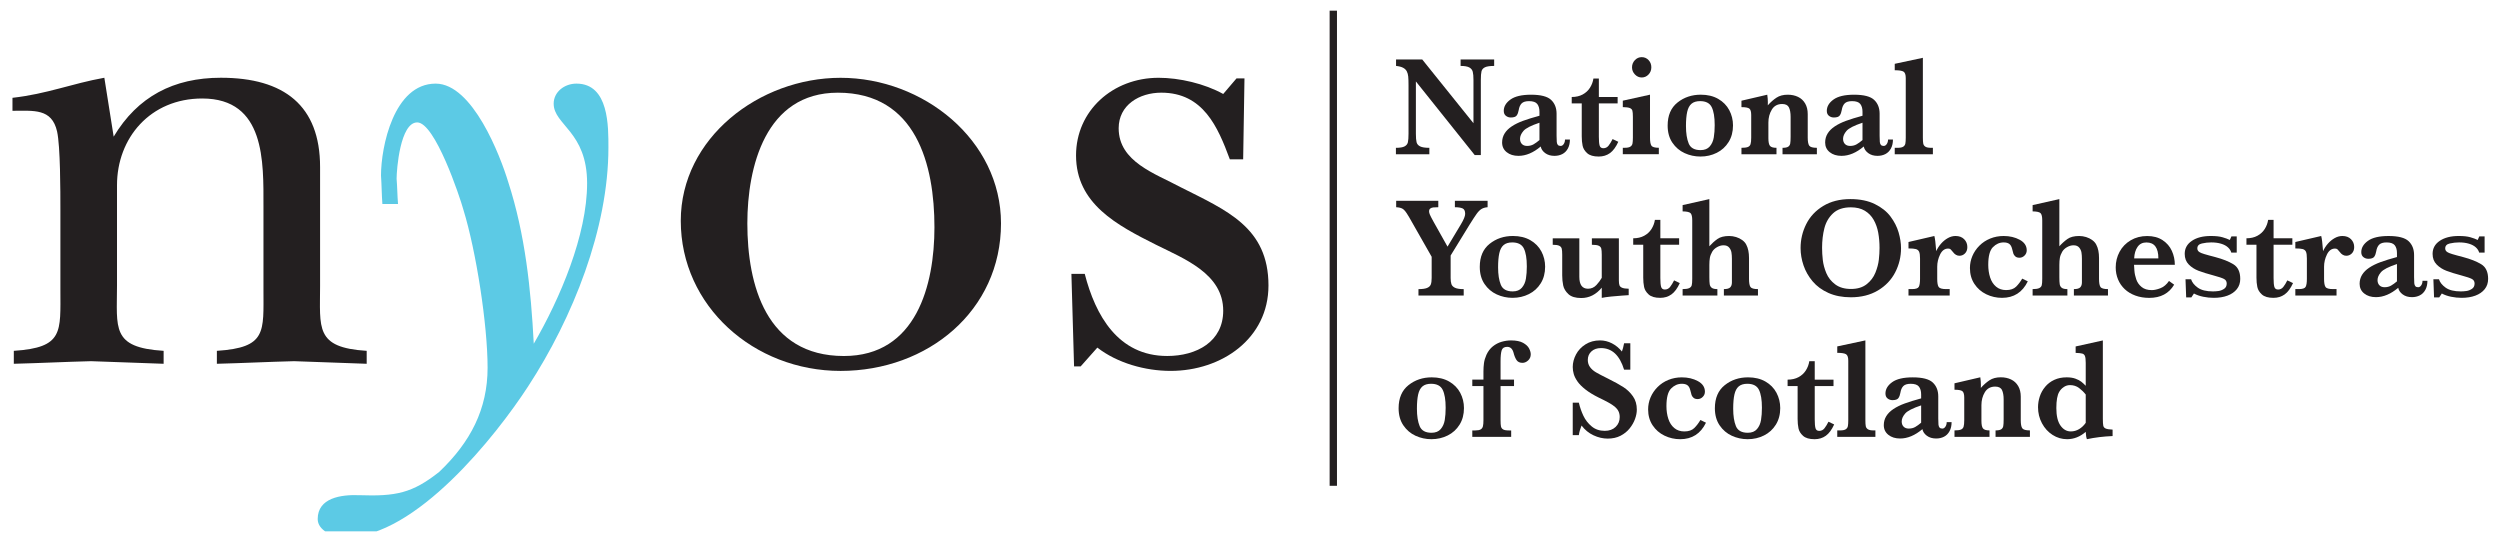 <?xml version="1.0" encoding="UTF-8"?> <svg xmlns="http://www.w3.org/2000/svg" width="500" height="108" version="1.1" viewBox="0 0 500 108" xml:space="preserve"><defs><clipPath id="clipPath18"><path d="m106.54 724.39h384.19v81.04h-384.19z"></path></clipPath><clipPath id="clipPath34"><path d="m106.58 805.11h383.68v-81.593h-383.68z"></path></clipPath><clipPath id="clipPath42"><path d="m106.54 724.39h384.19v81.04h-384.19z"></path></clipPath><clipPath id="clipPath62"><path d="m106.54 724.39h384.19v81.04h-384.19z"></path></clipPath><clipPath id="clipPath202"><path d="m106.58 805.11h383.68v-81.593h-383.68z"></path></clipPath><clipPath id="clipPath210"><path d="m106.54 724.39h384.19v81.04h-384.19z"></path></clipPath></defs><g transform="matrix(1.333 0 0 -1.333 0 1122.7)"><g transform="matrix(.968 0 0 .968 -101.26 61.303)"><g clip-path="url(#clipPath18)"><g transform="translate(188.3 752.47)"><path d="m0 0c-0.498-0.899-1.016-1.793-1.553-2.674 0.539 0.929 1.313 2.257 1.553 2.674" fill="#231f20"></path></g><g transform="translate(272.11 749.96)"><path d="m0 0h-1.025l-0.413 14.343h2.067c1.649-6.418 5.152-12.731 12.786-12.731 4.543 0 8.677 2.206 8.677 7.016 0 5.715-5.992 8.024-10.426 10.229-5.985 3.008-12.385 6.319-12.385 13.84 0 6.921 5.675 12.035 12.799 12.035 3.2 0 7.122-0.898 10.012-2.511l2.058 2.411h1.239l-0.204-12.539h-2.065c-1.859 5.019-4.127 10.332-10.624 10.332-3.403 0-6.607-1.909-6.607-5.517 0-5.211 5.673-7.017 9.592-9.13 7.127-3.6 13.627-6.215 13.627-15.24 0-8.22-7.231-13.238-15.173-13.238-3.923 0-8.254 1.206-11.351 3.61l-2.584-2.91" fill="#231f20"></path></g></g><g clip-path="url(#clipPath34)"><g clip-path="url(#clipPath42)"><g transform="translate(259.76 772.12)"><path d="m0 0c0-13.536-11.345-22.863-24.866-22.863-13.419 0-24.768 10.028-24.768 23.268 0 12.836 12.171 22.164 24.768 22.164 12.796 0 24.866-9.625 24.866-22.569zm-39.316 0c0-9.525 2.892-20.552 14.965-20.552 11.245 0 14.035 11.027 14.035 19.952 0 9.633-2.79 20.862-14.968 20.862-11.244 0-14.032-11.532-14.032-20.262" fill="#231f20"></path></g><g transform="translate(166.3 775.13)"><path d="m0 0h-2.425c-0.11 1.505-0.11 2.912-0.214 4.414 0 4.418 1.975 14.244 8.471 14.244 5.736 0 10.029-11.232 11.246-15.246 2.637-8.121 3.526-16.651 3.961-25.071 4.077 7.017 8.268 16.848 8.268 24.871 0 8.022-5.183 9.026-5.183 12.339 0 1.804 1.653 3.107 3.529 3.107 5.067 0 4.956-6.721 4.956-9.928 0-12.537-5.509-26.379-12.451-37.009-4.955-7.625-17.407-23.368-28.199-23.368-2.205 0-4.41 1.106-4.41 2.809 0 3.304 3.632 3.805 6.391 3.705 5.734-0.2 8.26 0.302 12.446 3.612 4.851 4.616 7.497 9.729 7.497 16.149 0 6.62-1.767 18.05-3.748 24.474-0.55 2.006-4.404 13.543-7.161 13.543-2.646 0-3.195-7.33-3.195-8.734 0.11-1.304 0.11-2.602 0.221-3.911" fill="#5ccae5"></path></g><g transform="translate(154.22 762.5)"><path d="m0 0c0-6.622-0.823-9.625 7.223-10.13v-2.006c-3.713 0.104-7.53 0.3-11.25 0.402-4.024-0.102-7.942-0.298-11.971-0.402v2.006c7.744 0.505 7.222 2.908 7.222 9.525v12.845c0 6.918 0.313 16.742-9.49 16.742-8.051 0-13.211-6.119-13.211-13.44v-15.542c0-6.622-0.928-9.625 7.226-10.13v-2.006c-3.715 0.104-7.537 0.3-11.25 0.402-4.025-0.102-7.946-0.298-11.971-0.402v2.006c7.74 0.505 7.221 2.908 7.221 9.525v12.336c0 2.818 0 9.834-0.513 12.137-0.822 3.614-3.614 3.208-6.915 3.208v2.012c5.364 0.601 9.186 2.203 14.24 3.11l1.446-9.13c3.715 6.214 9.289 9.13 16.619 9.13 9.799 0 15.374-4.314 15.374-13.842v-18.356" fill="#231f20"></path></g></g></g><g clip-path="url(#clipPath62)"><g transform="translate(336.2 796.53)"><path d="m0 0c-0.665 0-1.141-0.07-1.429-0.211s-0.466-0.348-0.535-0.623-0.103-0.722-0.103-1.343v-11.645h-0.946l-9.121 11.418v-8.092c0-0.614 0.036-1.06 0.108-1.338s0.255-0.492 0.55-0.639c0.295-0.148 0.772-0.222 1.429-0.222v-0.997h-5.182v0.997c0.617 0 1.064 0.074 1.342 0.222 0.278 0.147 0.449 0.361 0.514 0.639s0.098 0.724 0.098 1.338v7.496c0 0.606-0.015 1.061-0.047 1.365-0.03 0.303-0.104 0.568-0.221 0.796-0.116 0.227-0.306 0.412-0.57 0.552-0.264 0.141-0.629 0.237-1.095 0.287v0.997h4.061l7.939-9.879v6.705c0 0.549-0.036 0.969-0.108 1.262-0.072 0.292-0.25 0.518-0.534 0.677-0.285 0.158-0.736 0.238-1.353 0.238v0.997h5.203v-0.997" fill="#231f20"></path></g><g transform="translate(343.22 785.04)"><path d="m0 0v2.686c-1.303-0.433-2.13-0.857-2.483-1.272-0.354-0.416-0.53-0.822-0.53-1.219 0-0.333 0.096-0.6 0.288-0.802s0.463-0.303 0.812-0.303c0.377 0 0.71 0.083 0.998 0.249s0.592 0.386 0.915 0.661zm4.72 0.086c0-0.548-0.107-1.016-0.319-1.402-0.212-0.387-0.499-0.672-0.858-0.856-0.361-0.184-0.767-0.276-1.219-0.276-0.576 0-1.056 0.143-1.44 0.428s-0.614 0.626-0.689 1.023c-1.145-0.968-2.296-1.451-3.455-1.451-0.74 0-1.347 0.189-1.82 0.568-0.473 0.379-0.71 0.879-0.71 1.501 0 0.513 0.127 0.977 0.381 1.391 0.253 0.416 0.626 0.786 1.116 1.111s1.074 0.612 1.753 0.861c0.679 0.25 1.525 0.511 2.54 0.786v0.617c0 0.513-0.115 0.915-0.344 1.208-0.23 0.292-0.654 0.439-1.271 0.439-0.528 0-0.908-0.116-1.141-0.347-0.233-0.231-0.388-0.582-0.463-1.051-0.055-0.332-0.156-0.605-0.303-0.817-0.147-0.214-0.454-0.32-0.92-0.32-0.288 0-0.542 0.087-0.761 0.26-0.22 0.173-0.329 0.43-0.329 0.769 0 0.671 0.346 1.256 1.038 1.755 0.693 0.498 1.755 0.747 3.188 0.747 1.508 0 2.545-0.267 3.111-0.802 0.565-0.534 0.848-1.249 0.848-2.144v-3.423c0-0.433 0.01-0.752 0.031-0.954 0.02-0.202 0.077-0.355 0.169-0.46 0.093-0.105 0.238-0.157 0.437-0.157 0.179 0 0.335 0.097 0.468 0.292 0.134 0.195 0.201 0.43 0.201 0.704h0.761" fill="#231f20"></path></g><g transform="translate(355.44 784.77)"><path d="m0 0c-0.371-0.816-0.803-1.401-1.296-1.755-0.494-0.354-1.073-0.53-1.738-0.53-0.808 0-1.405 0.173-1.789 0.52-0.384 0.346-0.621 0.734-0.709 1.163-0.09 0.43-0.134 0.912-0.134 1.447v5.102h-1.553v0.997c0.651 0 1.217 0.129 1.697 0.389 0.48 0.261 0.859 0.611 1.136 1.052 0.278 0.439 0.454 0.913 0.53 1.418h0.843v-2.859h2.91v-0.997h-2.91v-5.167c0-0.628 0.039-1.082 0.118-1.359 0.079-0.279 0.273-0.418 0.581-0.418 0.329 0 0.6 0.136 0.812 0.406 0.213 0.272 0.418 0.609 0.617 1.013l0.885-0.422" fill="#231f20"></path></g><g transform="translate(360.56 796.31)"><path d="m0 0c0-0.434-0.146-0.804-0.437-1.111-0.292-0.307-0.643-0.46-1.054-0.46-0.405 0-0.756 0.157-1.054 0.471-0.299 0.315-0.448 0.681-0.448 1.1 0 0.433 0.148 0.805 0.442 1.115 0.295 0.311 0.648 0.466 1.06 0.466 0.418 0 0.771-0.151 1.059-0.455 0.288-0.303 0.432-0.679 0.432-1.126zm1.162-13.465h-5.584v0.997h0.298c0.398 0 0.687 0.057 0.869 0.173s0.293 0.278 0.334 0.487c0.042 0.21 0.062 0.516 0.062 0.921v3.217c0 0.448-0.026 0.766-0.077 0.954-0.051 0.187-0.185 0.324-0.401 0.411-0.216 0.087-0.578 0.134-1.085 0.141v0.997l4.216 0.931v-6.651c0-0.606 0.072-1.022 0.216-1.246 0.144-0.223 0.528-0.335 1.152-0.335v-0.997" fill="#231f20"></path></g><g transform="translate(370.38 787.37)"><path d="m0 0c0 1.227-0.154 2.152-0.463 2.773-0.308 0.621-0.908 0.932-1.8 0.932-0.569 0-1.012-0.136-1.331-0.407-0.319-0.27-0.542-0.689-0.668-1.256-0.127-0.567-0.191-1.302-0.191-2.204 0-1.112 0.141-2.011 0.422-2.698 0.281-0.686 0.895-1.029 1.841-1.029 0.624 0 1.098 0.19 1.424 0.569 0.325 0.379 0.535 0.848 0.627 1.408 0.093 0.56 0.139 1.197 0.139 1.912zm2.838-0.065c0-0.982-0.226-1.838-0.679-2.567-0.452-0.73-1.064-1.287-1.835-1.674-0.771-0.386-1.616-0.579-2.535-0.579-0.864 0-1.681 0.177-2.452 0.531-0.772 0.353-1.402 0.892-1.892 1.614-0.49 0.722-0.736 1.606-0.736 2.653 0 1.568 0.507 2.757 1.522 3.57 1.015 0.812 2.221 1.218 3.62 1.218 1.042 0 1.939-0.217 2.694-0.65 0.754-0.433 1.325-1.014 1.712-1.743 0.387-0.73 0.581-1.521 0.581-2.373" fill="#231f20"></path></g><g transform="translate(386.22 782.84)"><path d="m0 0h-5.326v0.997c0.404 0 0.694 0.055 0.869 0.167 0.174 0.112 0.282 0.277 0.324 0.493 0.041 0.217 0.061 0.575 0.061 1.073v3.065c0 0.614-0.086 1.1-0.257 1.458-0.171 0.356-0.521 0.535-1.049 0.535-0.72 0-1.256-0.29-1.609-0.872-0.353-0.581-0.53-1.251-0.53-2.009v-2.426c0-0.571 0.079-0.961 0.237-1.17 0.157-0.21 0.497-0.314 1.018-0.314v-0.997h-5.429v0.997c0.445 0 0.774 0.041 0.987 0.124 0.212 0.083 0.352 0.231 0.421 0.444s0.103 0.551 0.103 1.013v3.499c0 0.505-0.092 0.836-0.277 0.991-0.186 0.156-0.597 0.233-1.234 0.233v0.997l4 0.931c0.061-0.419 0.092-0.809 0.092-1.169 0-0.095-2e-3 -0.176-5e-3 -0.245-4e-3 -0.068-5e-3 -0.146-5e-3 -0.232 0.432 0.483 0.881 0.879 1.347 1.186 0.466 0.307 1.049 0.46 1.748 0.46 0.59 0 1.119-0.112 1.589-0.336 0.469-0.223 0.838-0.563 1.105-1.018 0.267-0.455 0.401-1.004 0.401-1.646v-3.651c0-0.607 0.078-1.022 0.232-1.246 0.154-0.223 0.549-0.335 1.187-0.335v-0.997" fill="#231f20"></path></g><g transform="translate(393.29 785.04)"><path d="m0 0v2.686c-1.303-0.433-2.13-0.857-2.483-1.272-0.353-0.416-0.53-0.822-0.53-1.219 0-0.333 0.096-0.6 0.288-0.802s0.463-0.303 0.812-0.303c0.377 0 0.71 0.083 0.998 0.249s0.593 0.386 0.915 0.661zm4.72 0.086c0-0.548-0.107-1.016-0.319-1.402-0.212-0.387-0.499-0.672-0.858-0.856-0.36-0.184-0.767-0.276-1.219-0.276-0.576 0-1.056 0.143-1.439 0.428-0.385 0.285-0.614 0.626-0.69 1.023-1.144-0.968-2.296-1.451-3.455-1.451-0.74 0-1.347 0.189-1.82 0.568-0.473 0.379-0.709 0.879-0.709 1.501 0 0.513 0.126 0.977 0.38 1.391 0.253 0.416 0.626 0.786 1.116 1.111s1.074 0.612 1.753 0.861c0.679 0.25 1.525 0.511 2.54 0.786v0.617c0 0.513-0.115 0.915-0.344 1.208-0.23 0.292-0.653 0.439-1.27 0.439-0.528 0-0.909-0.116-1.142-0.347-0.233-0.231-0.387-0.582-0.463-1.051-0.054-0.332-0.156-0.605-0.303-0.817-0.147-0.214-0.454-0.32-0.921-0.32-0.287 0-0.541 0.087-0.76 0.26-0.22 0.173-0.329 0.43-0.329 0.769 0 0.671 0.346 1.256 1.038 1.755 0.692 0.498 1.755 0.747 3.188 0.747 1.508 0 2.545-0.267 3.111-0.802 0.566-0.534 0.848-1.249 0.848-2.144v-3.423c0-0.433 0.01-0.752 0.031-0.954 0.02-0.202 0.077-0.355 0.17-0.46 0.092-0.105 0.238-0.157 0.436-0.157 0.179 0 0.335 0.097 0.468 0.292 0.134 0.195 0.201 0.43 0.201 0.704h0.761" fill="#231f20"></path></g><g transform="translate(404.2 782.84)"><path d="m0 0h-5.913v0.997h0.443c0.397 0 0.687 0.057 0.869 0.173 0.181 0.116 0.293 0.278 0.334 0.487 0.041 0.21 0.061 0.516 0.061 0.921v9.229c0 0.52-0.114 0.853-0.344 0.997s-0.684 0.216-1.363 0.216v0.997l4.36 0.931v-12.37c0-0.405 0.02-0.71 0.057-0.915 0.038-0.206 0.148-0.369 0.329-0.488 0.182-0.119 0.472-0.178 0.869-0.178h0.298v-0.997" fill="#231f20"></path></g><g transform="translate(335.18 774.63)"><path d="m0 0c-0.377-0.029-0.691-0.12-0.941-0.271-0.25-0.152-0.501-0.401-0.751-0.748-0.25-0.346-0.618-0.91-1.105-1.689l-2.931-4.777v-3.478c0-0.397 0.04-0.714 0.119-0.953 0.078-0.238 0.262-0.428 0.55-0.568 0.288-0.141 0.74-0.212 1.357-0.212v-0.997h-7.013v0.997c0.582 0 1.023 0.06 1.321 0.179 0.298 0.119 0.494 0.298 0.587 0.536 0.092 0.238 0.138 0.578 0.138 1.018v3.282l-3.496 6.143c-0.027 0.043-0.056 0.092-0.087 0.145-0.031 0.055-0.054 0.089-0.067 0.104-0.302 0.52-0.571 0.859-0.807 1.018-0.237 0.159-0.585 0.249-1.044 0.271v0.996h6.529v-0.996c-0.329 0-0.589-0.011-0.781-0.032-0.192-0.023-0.348-0.08-0.467-0.174-0.12-0.094-0.181-0.242-0.181-0.444 0-0.138 0.041-0.304 0.124-0.498 0.082-0.196 0.271-0.56 0.565-1.095l2.17-3.867 2.067 3.445c0.445 0.744 0.668 1.289 0.668 1.635 0 0.456-0.141 0.741-0.421 0.856-0.282 0.116-0.672 0.174-1.173 0.174v0.996h5.07v-0.996" fill="#231f20"></path></g><g transform="translate(341.26 765.47)"><path d="m0 0c0 1.227-0.154 2.152-0.463 2.773-0.308 0.621-0.908 0.931-1.799 0.931-0.57 0-1.013-0.135-1.332-0.406s-0.542-0.689-0.668-1.256c-0.127-0.567-0.191-1.302-0.191-2.205 0-1.112 0.141-2.011 0.422-2.697 0.281-0.686 0.895-1.029 1.841-1.029 0.624 0 1.098 0.189 1.424 0.569 0.325 0.379 0.535 0.848 0.627 1.408 0.093 0.559 0.139 1.197 0.139 1.912zm2.838-0.065c0-0.983-0.226-1.838-0.679-2.568-0.452-0.729-1.064-1.287-1.835-1.673s-1.617-0.58-2.535-0.58c-0.864 0-1.681 0.177-2.452 0.531s-1.402 0.892-1.892 1.614c-0.49 0.722-0.736 1.607-0.736 2.654 0 1.567 0.508 2.757 1.522 3.569 1.015 0.813 2.221 1.219 3.62 1.219 1.042 0 1.939-0.217 2.694-0.65 0.754-0.433 1.325-1.015 1.712-1.744s0.581-1.521 0.581-2.372" fill="#231f20"></path></g><g transform="translate(357.05 761)"><path d="m0 0c-0.199-0.014-0.545-0.038-1.039-0.07-0.493-0.032-1.047-0.08-1.66-0.141-0.614-0.062-1.106-0.132-1.476-0.211v1.581c-0.884-1.068-1.944-1.603-3.178-1.603-0.898 0-1.563 0.202-1.994 0.607-0.432 0.404-0.7 0.85-0.803 1.338-0.102 0.487-0.154 1.009-0.154 1.565v3.195c0 0.426-0.024 0.739-0.072 0.937-0.048 0.199-0.174 0.351-0.38 0.455-0.206 0.105-0.545 0.157-1.018 0.157v0.997h4.124v-5.969c0-1.227 0.448-1.841 1.346-1.841 0.515 0 0.95 0.193 1.307 0.579 0.356 0.387 0.63 0.757 0.822 1.111v3.574c0 0.448-0.026 0.769-0.077 0.964s-0.184 0.342-0.396 0.439c-0.213 0.098-0.566 0.146-1.059 0.146v0.997h4.185v-6.521c0-0.34 0.031-0.592 0.093-0.759 0.061-0.166 0.202-0.294 0.421-0.384 0.22-0.091 0.555-0.139 1.008-0.146v-0.997" fill="#231f20"></path></g><g transform="translate(364.97 762.87)"><path d="m0 0c-0.37-0.816-0.802-1.401-1.295-1.755-0.494-0.354-1.074-0.531-1.739-0.531-0.808 0-1.405 0.174-1.789 0.521-0.384 0.346-0.62 0.734-0.709 1.164-0.089 0.43-0.134 0.912-0.134 1.446v5.102h-1.553v0.997c0.652 0 1.217 0.129 1.697 0.39 0.48 0.26 0.859 0.61 1.137 1.05 0.277 0.441 0.453 0.914 0.529 1.419h0.843v-2.859h2.91v-0.997h-2.91v-5.167c0-0.628 0.04-1.082 0.119-1.359 0.078-0.279 0.272-0.418 0.58-0.418 0.329 0 0.6 0.136 0.813 0.407 0.212 0.271 0.418 0.608 0.617 1.012l0.884-0.422" fill="#231f20"></path></g><g transform="translate(377.09 760.94)"><path d="m0 0h-5.285v0.997c0.473 0 0.798 0.088 0.976 0.265 0.179 0.177 0.268 0.435 0.268 0.775v3.639c0 0.362-0.022 0.686-0.067 0.975s-0.163 0.551-0.355 0.785c-0.192 0.235-0.486 0.353-0.884 0.353-0.323 0-0.649-0.093-0.982-0.277-0.333-0.184-0.588-0.424-0.766-0.72-0.192-0.332-0.313-0.652-0.365-0.959-0.051-0.307-0.077-0.676-0.077-1.11v-1.863c0-0.506 0.019-0.876 0.056-1.111 0.038-0.234 0.144-0.418 0.319-0.552 0.175-0.134 0.465-0.2 0.869-0.2v-0.997h-5.388v0.997c0.459 0 0.797 0.05 1.013 0.151s0.349 0.251 0.401 0.45c0.051 0.198 0.077 0.525 0.077 0.98v9.089c0 0.541-0.082 0.904-0.247 1.088-0.164 0.184-0.579 0.28-1.244 0.288v0.974l4.144 0.932v-7.312c0.404 0.448 0.824 0.825 1.26 1.132 0.435 0.307 1.039 0.46 1.814 0.46 0.356 0 0.713-0.054 1.07-0.162 0.356-0.109 0.677-0.268 0.962-0.477 0.284-0.21 0.491-0.448 0.622-0.715 0.28-0.527 0.421-1.213 0.421-2.058v-3.239c0-0.607 0.074-1.022 0.221-1.246 0.148-0.223 0.536-0.335 1.167-0.335v-0.997" fill="#231f20"></path></g><g transform="translate(395.93 768.33)"><path d="m0 0c0 0.823-0.067 1.603-0.2 2.34-0.134 0.736-0.369 1.402-0.705 1.998-0.336 0.595-0.795 1.069-1.378 1.419-0.583 0.35-1.302 0.526-2.159 0.526-1.179 0-2.1-0.309-2.761-0.927-0.662-0.617-1.11-1.39-1.347-2.318-0.236-0.928-0.355-1.941-0.355-3.038 0-0.607 0.037-1.239 0.113-1.896 0.076-0.657 0.257-1.331 0.545-2.02 0.288-0.69 0.747-1.271 1.378-1.744 0.631-0.473 1.446-0.71 2.447-0.71 0.995 0 1.802 0.244 2.422 0.731 0.62 0.488 1.073 1.084 1.357 1.788 0.285 0.704 0.463 1.377 0.535 2.02s0.108 1.253 0.108 1.831zm3.332-0.044c0-1.336-0.302-2.587-0.905-3.753-0.603-1.167-1.496-2.102-2.678-2.806-1.183-0.704-2.581-1.056-4.191-1.056-1.316 0-2.475 0.224-3.476 0.672-1.001 0.448-1.818 1.047-2.452 1.798s-1.104 1.574-1.409 2.47c-0.305 0.895-0.458 1.794-0.458 2.697 0 1.307 0.292 2.542 0.875 3.705 0.582 1.162 1.46 2.1 2.632 2.811 1.172 0.711 2.574 1.067 4.206 1.067 1.487 0 2.752-0.257 3.794-0.769 1.042-0.513 1.854-1.159 2.437-1.939 0.582-0.78 0.999-1.598 1.249-2.454 0.251-0.856 0.376-1.67 0.376-2.443" fill="#231f20"></path></g><g transform="translate(409.54 768.46)"><path d="m0 0c0-0.419-0.122-0.749-0.365-0.991s-0.53-0.363-0.859-0.363c-0.391 0-0.733 0.202-1.028 0.607-0.137 0.18-0.251 0.31-0.339 0.39-0.09 0.079-0.216 0.119-0.381 0.119-0.535 0-0.951-0.305-1.249-0.916-0.298-0.61-0.447-1.244-0.447-1.901v-1.885c0-0.606 0.073-1.022 0.22-1.245 0.148-0.224 0.537-0.336 1.168-0.336h0.544v-0.997h-6.385v0.997h0.534c0.576 0 0.929 0.115 1.06 0.346 0.13 0.231 0.195 0.643 0.195 1.235v3.163c0 0.484-0.046 0.831-0.138 1.041-0.093 0.208-0.259 0.347-0.5 0.417-0.239 0.068-0.623 0.102-1.151 0.102v0.997l4.01 0.931c0.103-0.368 0.199-1.152 0.288-2.35 0.192 0.426 0.444 0.816 0.756 1.17 0.312 0.353 0.662 0.639 1.049 0.856 0.387 0.216 0.783 0.324 1.187 0.324 0.562 0 1.009-0.166 1.338-0.498s0.493-0.737 0.493-1.213" fill="#231f20"></path></g><g transform="translate(418.91 763.14)"><path d="m0 0c-0.829-1.704-2.163-2.556-4-2.556-0.857 0-1.667 0.184-2.432 0.552-0.764 0.368-1.378 0.903-1.84 1.603-0.463 0.701-0.695 1.52-0.695 2.459 0 0.65 0.125 1.271 0.376 1.864 0.25 0.591 0.612 1.126 1.085 1.602 0.473 0.477 1.033 0.847 1.681 1.111 0.648 0.263 1.342 0.395 2.082 0.395 0.946 0 1.779-0.196 2.499-0.59s1.08-0.937 1.08-1.63c0-0.318-0.113-0.589-0.34-0.813-0.226-0.224-0.486-0.336-0.781-0.336-0.281 0-0.497 0.069-0.648 0.206-0.151 0.138-0.25 0.278-0.298 0.422-0.048 0.145-0.117 0.401-0.206 0.77-0.089 0.354-0.236 0.605-0.442 0.753-0.206 0.148-0.493 0.222-0.864 0.222-0.624 0-1.177-0.244-1.66-0.732-0.483-0.487-0.725-1.399-0.725-2.735 0-0.715 0.098-1.372 0.293-1.971 0.195-0.599 0.504-1.075 0.925-1.425 0.422-0.35 0.937-0.525 1.548-0.525 0.678 0 1.196 0.177 1.553 0.531 0.356 0.354 0.671 0.769 0.946 1.246l0.863-0.423" fill="#231f20"></path></g><g transform="translate(431.34 760.94)"><path d="m0 0h-5.285v0.997c0.473 0 0.798 0.088 0.976 0.265s0.268 0.435 0.268 0.775v3.639c0 0.362-0.022 0.686-0.067 0.975s-0.163 0.551-0.355 0.785c-0.192 0.235-0.487 0.353-0.884 0.353-0.323 0-0.65-0.093-0.982-0.277-0.333-0.184-0.588-0.424-0.766-0.72-0.193-0.332-0.314-0.652-0.365-0.959-0.052-0.307-0.078-0.676-0.078-1.11v-1.863c0-0.506 0.019-0.876 0.057-1.111 0.038-0.234 0.144-0.418 0.319-0.552 0.175-0.134 0.464-0.2 0.869-0.2v-0.997h-5.389v0.997c0.46 0 0.798 0.05 1.013 0.151 0.216 0.101 0.35 0.251 0.402 0.45 0.051 0.198 0.076 0.525 0.076 0.98v9.089c0 0.541-0.082 0.904-0.247 1.088-0.164 0.184-0.579 0.28-1.244 0.288v0.974l4.144 0.932v-7.312c0.404 0.448 0.825 0.825 1.26 1.132 0.435 0.307 1.04 0.46 1.815 0.46 0.356 0 0.713-0.054 1.07-0.162 0.356-0.109 0.676-0.268 0.961-0.477 0.284-0.21 0.492-0.448 0.622-0.715 0.281-0.527 0.422-1.213 0.422-2.058v-3.239c0-0.607 0.073-1.022 0.221-1.246 0.147-0.223 0.536-0.335 1.167-0.335v-0.997" fill="#231f20"></path></g><g transform="translate(439.15 766.7)"><path d="m0 0c0 1.646-0.617 2.469-1.851 2.469-0.597 0-1.054-0.227-1.372-0.682-0.319-0.455-0.496-1.051-0.53-1.787zm2.551-0.997h-6.325c7e-3 -0.137 0.026-0.43 0.057-0.877 0.031-0.449 0.127-0.907 0.288-1.376 0.161-0.47 0.438-0.865 0.833-1.186 0.394-0.322 0.923-0.482 1.588-0.482 0.364 0 0.802 0.097 1.317 0.292 0.513 0.195 0.959 0.571 1.337 1.127l0.801-0.575c-0.808-1.364-2.094-2.047-3.856-2.047-0.788 0-1.506 0.119-2.154 0.358-0.648 0.238-1.198 0.57-1.651 0.996-0.452 0.426-0.798 0.928-1.038 1.506-0.24 0.578-0.36 1.199-0.36 1.863 0 0.874 0.201 1.683 0.602 2.427 0.401 0.743 0.975 1.336 1.722 1.776 0.747 0.44 1.6 0.661 2.56 0.661 0.94 0 1.733-0.213 2.381-0.639 0.648-0.427 1.126-0.979 1.435-1.658 0.308-0.679 0.463-1.401 0.463-2.166" fill="#231f20"></path></g><g transform="translate(451.84 763.52)"><path d="m0 0c0-0.621-0.176-1.152-0.529-1.592-0.354-0.441-0.837-0.775-1.45-1.002-0.614-0.228-1.322-0.341-2.124-0.341-0.542 0-1.087 0.055-1.635 0.167-0.549 0.113-1.028 0.281-1.439 0.504l-0.402-0.606h-0.802l-0.103 2.816h0.864c0.151-0.484 0.497-0.919 1.039-1.305 0.541-0.386 1.326-0.58 2.355-0.58 0.26 0 0.541 0.02 0.843 0.06 0.301 0.039 0.591 0.15 0.869 0.33 0.278 0.181 0.417 0.459 0.417 0.834 0 0.325-0.143 0.561-0.427 0.71-0.285 0.148-0.818 0.327-1.6 0.536-0.946 0.253-1.72 0.493-2.324 0.72-0.603 0.228-1.114 0.554-1.531 0.981-0.419 0.426-0.628 0.975-0.628 1.646 0 0.852 0.372 1.528 1.116 2.026 0.744 0.498 1.718 0.747 2.926 0.747 0.753 0 1.357-0.065 1.809-0.195 0.453-0.129 0.833-0.271 1.142-0.422l0.246 0.552h0.823v-2.513h-0.843c-0.076 0.296-0.247 0.567-0.514 0.813-0.268 0.245-0.622 0.434-1.065 0.568-0.442 0.134-0.955 0.201-1.537 0.201-0.48 0-0.958-0.055-1.434-0.163-0.477-0.108-0.715-0.364-0.715-0.769 0-0.166 0.047-0.303 0.139-0.412 0.093-0.108 0.252-0.209 0.478-0.303 0.226-0.094 0.624-0.217 1.193-0.368 0.568-0.152 0.908-0.242 1.018-0.271 1.117-0.296 2.034-0.661 2.75-1.094 0.717-0.433 1.075-1.191 1.075-2.275" fill="#231f20"></path></g><g transform="translate(460.02 762.87)"><path d="m0 0c-0.371-0.816-0.802-1.401-1.296-1.755-0.493-0.354-1.073-0.531-1.738-0.531-0.808 0-1.405 0.174-1.789 0.521-0.384 0.346-0.621 0.734-0.709 1.164-0.09 0.43-0.134 0.912-0.134 1.446v5.102h-1.553v0.997c0.651 0 1.217 0.129 1.697 0.39 0.48 0.26 0.859 0.61 1.137 1.05 0.277 0.441 0.453 0.914 0.529 1.419h0.843v-2.859h2.91v-0.997h-2.91v-5.167c0-0.628 0.04-1.082 0.118-1.359 0.079-0.279 0.273-0.418 0.581-0.418 0.329 0 0.6 0.136 0.813 0.407 0.212 0.271 0.418 0.608 0.617 1.012l0.884-0.422" fill="#231f20"></path></g><g transform="translate(469.5 768.46)"><path d="m0 0c0-0.419-0.122-0.749-0.365-0.991s-0.53-0.363-0.859-0.363c-0.39 0-0.733 0.202-1.028 0.607-0.137 0.18-0.25 0.31-0.339 0.39-0.089 0.079-0.216 0.119-0.381 0.119-0.535 0-0.951-0.305-1.249-0.916-0.298-0.61-0.447-1.244-0.447-1.901v-1.885c0-0.606 0.073-1.022 0.221-1.245 0.147-0.224 0.536-0.336 1.167-0.336h0.545v-0.997h-6.386v0.997h0.535c0.576 0 0.928 0.115 1.059 0.346 0.13 0.231 0.195 0.643 0.195 1.235v3.163c0 0.484-0.046 0.831-0.138 1.041-0.093 0.208-0.259 0.347-0.499 0.417-0.24 0.068-0.624 0.102-1.152 0.102v0.997l4.01 0.931c0.103-0.368 0.199-1.152 0.288-2.35 0.192 0.426 0.444 0.816 0.756 1.17 0.312 0.353 0.662 0.639 1.049 0.856 0.387 0.216 0.783 0.324 1.188 0.324 0.562 0 1.008-0.166 1.337-0.498s0.493-0.737 0.493-1.213" fill="#231f20"></path></g><g transform="translate(476.13 763.14)"><path d="m0 0v2.687c-1.303-0.434-2.13-0.858-2.483-1.273-0.353-0.416-0.53-0.822-0.53-1.219 0-0.332 0.096-0.6 0.288-0.802s0.463-0.303 0.813-0.303c0.376 0 0.709 0.083 0.997 0.249s0.593 0.386 0.915 0.661zm4.72 0.086c0-0.548-0.107-1.016-0.319-1.402-0.212-0.387-0.499-0.672-0.858-0.856-0.36-0.184-0.767-0.276-1.219-0.276-0.576 0-1.056 0.143-1.44 0.428s-0.613 0.626-0.689 1.024c-1.145-0.968-2.296-1.452-3.455-1.452-0.74 0-1.347 0.19-1.82 0.569-0.473 0.379-0.709 0.879-0.709 1.5 0 0.513 0.126 0.977 0.38 1.392s0.626 0.785 1.116 1.11 1.074 0.612 1.753 0.861c0.679 0.25 1.525 0.511 2.54 0.786v0.617c0 0.513-0.115 0.915-0.344 1.208-0.23 0.292-0.654 0.439-1.27 0.439-0.528 0-0.909-0.116-1.142-0.347-0.233-0.231-0.387-0.581-0.463-1.051-0.055-0.332-0.156-0.605-0.303-0.817-0.147-0.214-0.454-0.32-0.92-0.32-0.288 0-0.542 0.087-0.761 0.26s-0.329 0.43-0.329 0.769c0 0.672 0.346 1.257 1.038 1.755 0.692 0.498 1.755 0.747 3.188 0.747 1.508 0 2.545-0.267 3.111-0.801 0.565-0.535 0.848-1.25 0.848-2.145v-3.423c0-0.433 0.01-0.751 0.031-0.953 0.02-0.203 0.077-0.356 0.17-0.461 0.092-0.105 0.238-0.157 0.436-0.157 0.179 0 0.335 0.098 0.468 0.293 0.134 0.195 0.201 0.429 0.201 0.703h0.761" fill="#231f20"></path></g><g transform="translate(490.26 763.52)"><path d="m0 0c0-0.621-0.176-1.152-0.529-1.592-0.354-0.441-0.837-0.775-1.45-1.002-0.614-0.228-1.322-0.341-2.124-0.341-0.542 0-1.086 0.055-1.635 0.167-0.548 0.113-1.028 0.281-1.439 0.504l-0.402-0.606h-0.801l-0.104 2.816h0.864c0.151-0.484 0.497-0.919 1.039-1.305 0.542-0.386 1.326-0.58 2.355-0.58 0.26 0 0.541 0.02 0.843 0.06 0.302 0.039 0.591 0.15 0.869 0.33 0.278 0.181 0.417 0.459 0.417 0.834 0 0.325-0.143 0.561-0.427 0.71-0.285 0.148-0.818 0.327-1.599 0.536-0.947 0.253-1.721 0.493-2.324 0.72-0.604 0.228-1.114 0.554-1.532 0.981-0.419 0.426-0.628 0.975-0.628 1.646 0 0.852 0.372 1.528 1.116 2.026 0.744 0.498 1.719 0.747 2.926 0.747 0.753 0 1.357-0.065 1.809-0.195 0.453-0.129 0.833-0.271 1.142-0.422l0.246 0.552h0.823v-2.513h-0.843c-0.076 0.296-0.247 0.567-0.514 0.813-0.268 0.245-0.622 0.434-1.064 0.568-0.443 0.134-0.955 0.201-1.538 0.201-0.48 0-0.958-0.055-1.434-0.163-0.477-0.108-0.715-0.364-0.715-0.769 0-0.166 0.047-0.303 0.139-0.412 0.093-0.108 0.252-0.209 0.478-0.303 0.226-0.094 0.624-0.217 1.193-0.368 0.568-0.152 0.908-0.242 1.018-0.271 1.117-0.296 2.034-0.661 2.75-1.094 0.717-0.433 1.075-1.191 1.075-2.275" fill="#231f20"></path></g><g transform="translate(328.68 743.56)"><path d="m0 0c0 1.228-0.154 2.152-0.463 2.773-0.308 0.621-0.908 0.932-1.8 0.932-0.569 0-1.012-0.136-1.331-0.406-0.319-0.271-0.542-0.69-0.669-1.257-0.126-0.567-0.19-1.302-0.19-2.204 0-1.112 0.141-2.011 0.422-2.698 0.281-0.686 0.894-1.029 1.841-1.029 0.623 0 1.098 0.19 1.424 0.569 0.326 0.379 0.534 0.848 0.627 1.408 0.093 0.56 0.139 1.197 0.139 1.912zm2.838-0.065c0-0.982-0.226-1.837-0.679-2.567-0.452-0.73-1.064-1.287-1.835-1.674-0.771-0.386-1.617-0.579-2.535-0.579-0.864 0-1.681 0.177-2.452 0.531-0.772 0.353-1.403 0.891-1.892 1.614-0.491 0.722-0.736 1.606-0.736 2.654 0 1.566 0.508 2.756 1.522 3.569 1.015 0.812 2.221 1.218 3.62 1.218 1.041 0 1.94-0.217 2.694-0.65s1.325-1.014 1.712-1.743c0.387-0.73 0.581-1.521 0.581-2.373" fill="#231f20"></path></g><g transform="translate(341.87 751.84)"><path d="m0 0c0-0.39-0.135-0.709-0.406-0.958-0.271-0.25-0.564-0.374-0.879-0.374-0.425 0-0.734 0.148-0.926 0.444s-0.346 0.679-0.462 1.148c-0.165 0.592-0.491 0.888-0.978 0.888-0.459 0-0.745-0.182-0.858-0.546-0.113-0.365-0.17-0.923-0.17-1.674v-2.86h2.087v-0.996h-2.087v-5.298c0-0.433 0.021-0.751 0.062-0.953s0.149-0.357 0.324-0.466c0.175-0.108 0.468-0.162 0.879-0.162h0.38v-0.996h-6.026v0.996h0.463c0.377 0 0.655 0.052 0.833 0.157 0.179 0.105 0.295 0.266 0.35 0.482 0.055 0.217 0.082 0.531 0.082 0.942v5.298h-1.728v0.996h1.728v1.268c0 0.44 0.027 0.868 0.082 1.283s0.182 0.847 0.381 1.295c0.253 0.548 0.588 0.987 1.002 1.316 0.415 0.328 0.866 0.563 1.353 0.704 0.486 0.14 0.973 0.212 1.46 0.212 0.788 0 1.408-0.126 1.861-0.374 0.452-0.25 0.764-0.54 0.936-0.873 0.171-0.332 0.257-0.631 0.257-0.899" fill="#231f20"></path></g><g transform="translate(358.31 743.25)"><path d="m0 0c0-0.455-0.093-0.937-0.278-1.446s-0.464-0.997-0.838-1.463c-0.374-0.465-0.845-0.844-1.414-1.137-0.569-0.292-1.227-0.438-1.974-0.438-0.74 0-1.475 0.169-2.206 0.509-0.73 0.339-1.348 0.844-1.856 1.516-0.219-0.534-0.36-1.029-0.421-1.484h-0.946v5.026h0.946c0.171-0.722 0.407-1.401 0.709-2.036 0.301-0.635 0.728-1.183 1.281-1.641 0.551-0.459 1.228-0.688 2.03-0.688 0.699 0 1.26 0.202 1.682 0.607 0.421 0.404 0.632 0.913 0.632 1.527 0 0.346-0.065 0.65-0.195 0.91s-0.319 0.492-0.566 0.698-0.585 0.427-1.012 0.661c-0.429 0.235-0.918 0.483-1.466 0.742-0.843 0.419-1.536 0.841-2.077 1.268-0.542 0.426-0.951 0.839-1.229 1.24-0.278 0.401-0.469 0.782-0.576 1.143-0.106 0.361-0.159 0.726-0.159 1.094 0 0.657 0.168 1.305 0.503 1.944 0.336 0.64 0.829 1.163 1.476 1.571 0.648 0.408 1.397 0.612 2.247 0.612 0.651 0 1.271-0.154 1.861-0.46 0.59-0.307 1.1-0.728 1.532-1.262 0.124 0.303 0.237 0.729 0.34 1.278h0.966v-4.095h-0.966c-0.686 2.232-1.879 3.348-3.579 3.348-0.617 0-1.112-0.172-1.485-0.515-0.374-0.343-0.561-0.786-0.561-1.327 0-0.426 0.117-0.797 0.349-1.11 0.233-0.315 0.54-0.584 0.921-0.807 0.381-0.224 0.995-0.546 1.846-0.965 1.028-0.512 1.832-0.956 2.411-1.332s1.07-0.848 1.47-1.419c0.402-0.571 0.602-1.26 0.602-2.069" fill="#231f20"></path></g><g transform="translate(369.03 741.23)"><path d="m0 0c-0.829-1.705-2.163-2.556-4-2.556-0.857 0-1.667 0.183-2.432 0.552-0.764 0.368-1.378 0.903-1.84 1.603-0.463 0.701-0.695 1.52-0.695 2.459 0 0.65 0.125 1.271 0.376 1.863 0.25 0.592 0.612 1.127 1.085 1.603 0.473 0.477 1.033 0.847 1.681 1.111 0.648 0.263 1.342 0.395 2.082 0.395 0.946 0 1.779-0.197 2.499-0.59 0.72-0.394 1.08-0.937 1.08-1.631 0-0.317-0.113-0.588-0.34-0.812-0.226-0.224-0.486-0.336-0.781-0.336-0.281 0-0.498 0.069-0.648 0.206-0.151 0.137-0.25 0.278-0.298 0.422-0.049 0.145-0.117 0.401-0.206 0.77-0.089 0.353-0.236 0.605-0.442 0.753-0.206 0.148-0.493 0.222-0.864 0.222-0.624 0-1.177-0.244-1.66-0.732-0.483-0.487-0.725-1.399-0.725-2.735 0-0.715 0.098-1.372 0.293-1.971 0.195-0.6 0.504-1.075 0.925-1.425 0.422-0.35 0.937-0.525 1.548-0.525 0.678 0 1.196 0.177 1.553 0.531 0.356 0.354 0.671 0.769 0.946 1.245l0.863-0.422" fill="#231f20"></path></g><g transform="translate(377.7 743.56)"><path d="m0 0c0 1.228-0.154 2.152-0.463 2.773-0.308 0.621-0.908 0.932-1.799 0.932-0.569 0-1.013-0.136-1.332-0.406-0.318-0.271-0.541-0.69-0.668-1.257s-0.19-1.302-0.19-2.204c0-1.112 0.14-2.011 0.421-2.698 0.281-0.686 0.895-1.029 1.841-1.029 0.624 0 1.098 0.19 1.424 0.569 0.326 0.379 0.535 0.848 0.628 1.408 0.092 0.56 0.138 1.197 0.138 1.912zm2.839-0.065c0-0.982-0.227-1.837-0.68-2.567-0.452-0.73-1.063-1.287-1.835-1.674-0.771-0.386-1.616-0.579-2.535-0.579-0.864 0-1.681 0.177-2.452 0.531-0.771 0.353-1.402 0.891-1.892 1.614-0.49 0.722-0.736 1.606-0.736 2.654 0 1.566 0.508 2.756 1.522 3.569 1.015 0.812 2.221 1.218 3.62 1.218 1.042 0 1.94-0.217 2.694-0.65s1.325-1.014 1.712-1.743c0.387-0.73 0.582-1.521 0.582-2.373" fill="#231f20"></path></g><g transform="translate(388.9 740.96)"><path d="m0 0c-0.371-0.816-0.803-1.401-1.296-1.755-0.494-0.354-1.073-0.531-1.738-0.531-0.808 0-1.405 0.173-1.789 0.521-0.384 0.346-0.621 0.734-0.709 1.163-0.09 0.43-0.134 0.912-0.134 1.446v5.103h-1.553v0.997c0.651 0 1.217 0.129 1.697 0.389 0.48 0.26 0.859 0.611 1.137 1.051 0.277 0.44 0.453 0.914 0.529 1.419h0.843v-2.859h2.91v-0.997h-2.91v-5.167c0-0.628 0.039-1.082 0.118-1.359 0.079-0.279 0.273-0.418 0.581-0.418 0.329 0 0.6 0.136 0.813 0.406 0.212 0.272 0.417 0.609 0.617 1.013l0.884-0.422" fill="#231f20"></path></g><g transform="translate(395.29 739.04)"><path d="m0 0h-5.913v0.996h0.443c0.397 0 0.687 0.058 0.868 0.174 0.182 0.116 0.293 0.278 0.334 0.487 0.042 0.21 0.062 0.516 0.062 0.921v9.229c0 0.52-0.115 0.852-0.344 0.996-0.23 0.145-0.684 0.217-1.363 0.217v0.997l4.36 0.932v-12.371c0-0.405 0.019-0.71 0.057-0.915 0.037-0.206 0.147-0.369 0.329-0.488 0.181-0.119 0.471-0.179 0.869-0.179h0.298v-0.996" fill="#231f20"></path></g><g transform="translate(402.38 741.23)"><path d="m0 0v2.686c-1.303-0.433-2.13-0.857-2.483-1.272-0.354-0.416-0.53-0.822-0.53-1.219 0-0.333 0.096-0.6 0.288-0.802s0.463-0.303 0.812-0.303c0.377 0 0.71 0.083 0.998 0.249s0.592 0.386 0.915 0.661zm4.72 0.086c0-0.548-0.107-1.016-0.319-1.402-0.212-0.387-0.499-0.672-0.858-0.856-0.361-0.184-0.767-0.276-1.219-0.276-0.576 0-1.056 0.143-1.44 0.428s-0.614 0.626-0.689 1.023c-1.145-0.967-2.296-1.451-3.455-1.451-0.74 0-1.347 0.189-1.82 0.568-0.473 0.379-0.71 0.88-0.71 1.501 0 0.513 0.127 0.976 0.381 1.391 0.253 0.416 0.626 0.786 1.116 1.111s1.074 0.612 1.753 0.861c0.679 0.25 1.525 0.511 2.54 0.786v0.617c0 0.513-0.115 0.915-0.344 1.208-0.23 0.292-0.654 0.439-1.271 0.439-0.527 0-0.908-0.116-1.141-0.347-0.233-0.231-0.388-0.582-0.463-1.051-0.055-0.332-0.156-0.605-0.303-0.817-0.147-0.214-0.454-0.32-0.921-0.32-0.287 0-0.541 0.086-0.76 0.26-0.22 0.173-0.329 0.429-0.329 0.769 0 0.671 0.346 1.256 1.038 1.755 0.692 0.498 1.755 0.747 3.188 0.747 1.508 0 2.545-0.267 3.111-0.802 0.565-0.534 0.848-1.249 0.848-2.144v-3.423c0-0.433 0.01-0.752 0.031-0.953 0.02-0.203 0.077-0.356 0.169-0.461 0.093-0.105 0.238-0.157 0.437-0.157 0.179 0 0.335 0.097 0.468 0.293 0.134 0.194 0.201 0.429 0.201 0.703h0.761" fill="#231f20"></path></g><g transform="translate(419.24 739.04)"><path d="m0 0h-5.327v0.996c0.405 0 0.694 0.056 0.869 0.168 0.175 0.112 0.283 0.277 0.324 0.493 0.041 0.217 0.062 0.574 0.062 1.073v3.065c0 0.614-0.086 1.1-0.257 1.458-0.172 0.356-0.522 0.535-1.049 0.535-0.72 0-1.256-0.29-1.609-0.872-0.354-0.581-0.53-1.251-0.53-2.009v-2.426c0-0.571 0.078-0.961 0.236-1.17 0.158-0.21 0.498-0.315 1.018-0.315v-0.996h-5.429v0.996c0.446 0 0.775 0.042 0.987 0.125s0.353 0.231 0.422 0.444c0.068 0.213 0.103 0.551 0.103 1.013v3.499c0 0.505-0.093 0.836-0.278 0.991-0.185 0.156-0.597 0.233-1.234 0.233v0.996l4 0.932c0.062-0.419 0.092-0.809 0.092-1.17 0-0.094-9.998e-4 -0.175-4e-3 -0.244-4e-3 -0.068-6e-3 -0.146-6e-3 -0.232 0.432 0.483 0.881 0.879 1.347 1.186 0.467 0.307 1.049 0.46 1.748 0.46 0.59 0 1.12-0.112 1.589-0.336 0.47-0.223 0.838-0.563 1.106-1.018 0.267-0.455 0.4-1.004 0.4-1.646v-3.651c0-0.607 0.078-1.022 0.232-1.246 0.154-0.223 0.55-0.336 1.188-0.336v-0.996" fill="#231f20"></path></g><g transform="translate(427.89 741.21)"><path d="m0 0v4.387c-0.287 0.368-0.631 0.704-1.028 1.007-0.398 0.304-0.871 0.455-1.419 0.455-0.336 0-0.652-0.097-0.946-0.292-0.295-0.195-0.531-0.444-0.71-0.748-0.301-0.498-0.452-1.339-0.452-2.523 0-1.2 0.214-2.102 0.643-2.709 0.428-0.606 0.961-0.909 1.598-0.909 0.46 0 0.888 0.119 1.286 0.357 0.397 0.239 0.741 0.563 1.028 0.975zm4.165-2.048c-1.453-0.064-2.78-0.227-3.979-0.487-0.097 0.217-0.159 0.596-0.186 1.137-0.878-0.758-1.84-1.137-2.889-1.137-0.809 0-1.558 0.22-2.247 0.661-0.689 0.44-1.238 1.041-1.645 1.803-0.408 0.762-0.612 1.591-0.612 2.487 0 0.555 0.089 1.108 0.267 1.657s0.458 1.052 0.838 1.511c0.381 0.459 0.852 0.818 1.414 1.078 0.562 0.26 1.203 0.39 1.923 0.39 0.528 0 0.981-0.069 1.357-0.206 0.377-0.138 0.679-0.295 0.905-0.471 0.226-0.178 0.456-0.389 0.689-0.634v3.553c0 0.484-0.038 0.831-0.113 1.04s-0.218 0.343-0.427 0.401c-0.209 0.057-0.55 0.093-1.023 0.108v0.996l4.217 0.933v-12.133c0-0.52 0.022-0.881 0.066-1.084 0.044-0.201 0.17-0.348 0.375-0.438 0.206-0.09 0.563-0.146 1.07-0.168v-0.997" fill="#231f20"></path></g></g><g clip-path="url(#clipPath202)"><g clip-path="url(#clipPath210)"><g transform="matrix(.569 0 0 .569 106.54 723.48)"><g transform="translate(359.8 143.43)"><path d="m0 0v-129.42" fill="none" stroke="#231f20" stroke-miterlimit="10" stroke-width="2"></path></g></g></g></g></g></g></svg> 